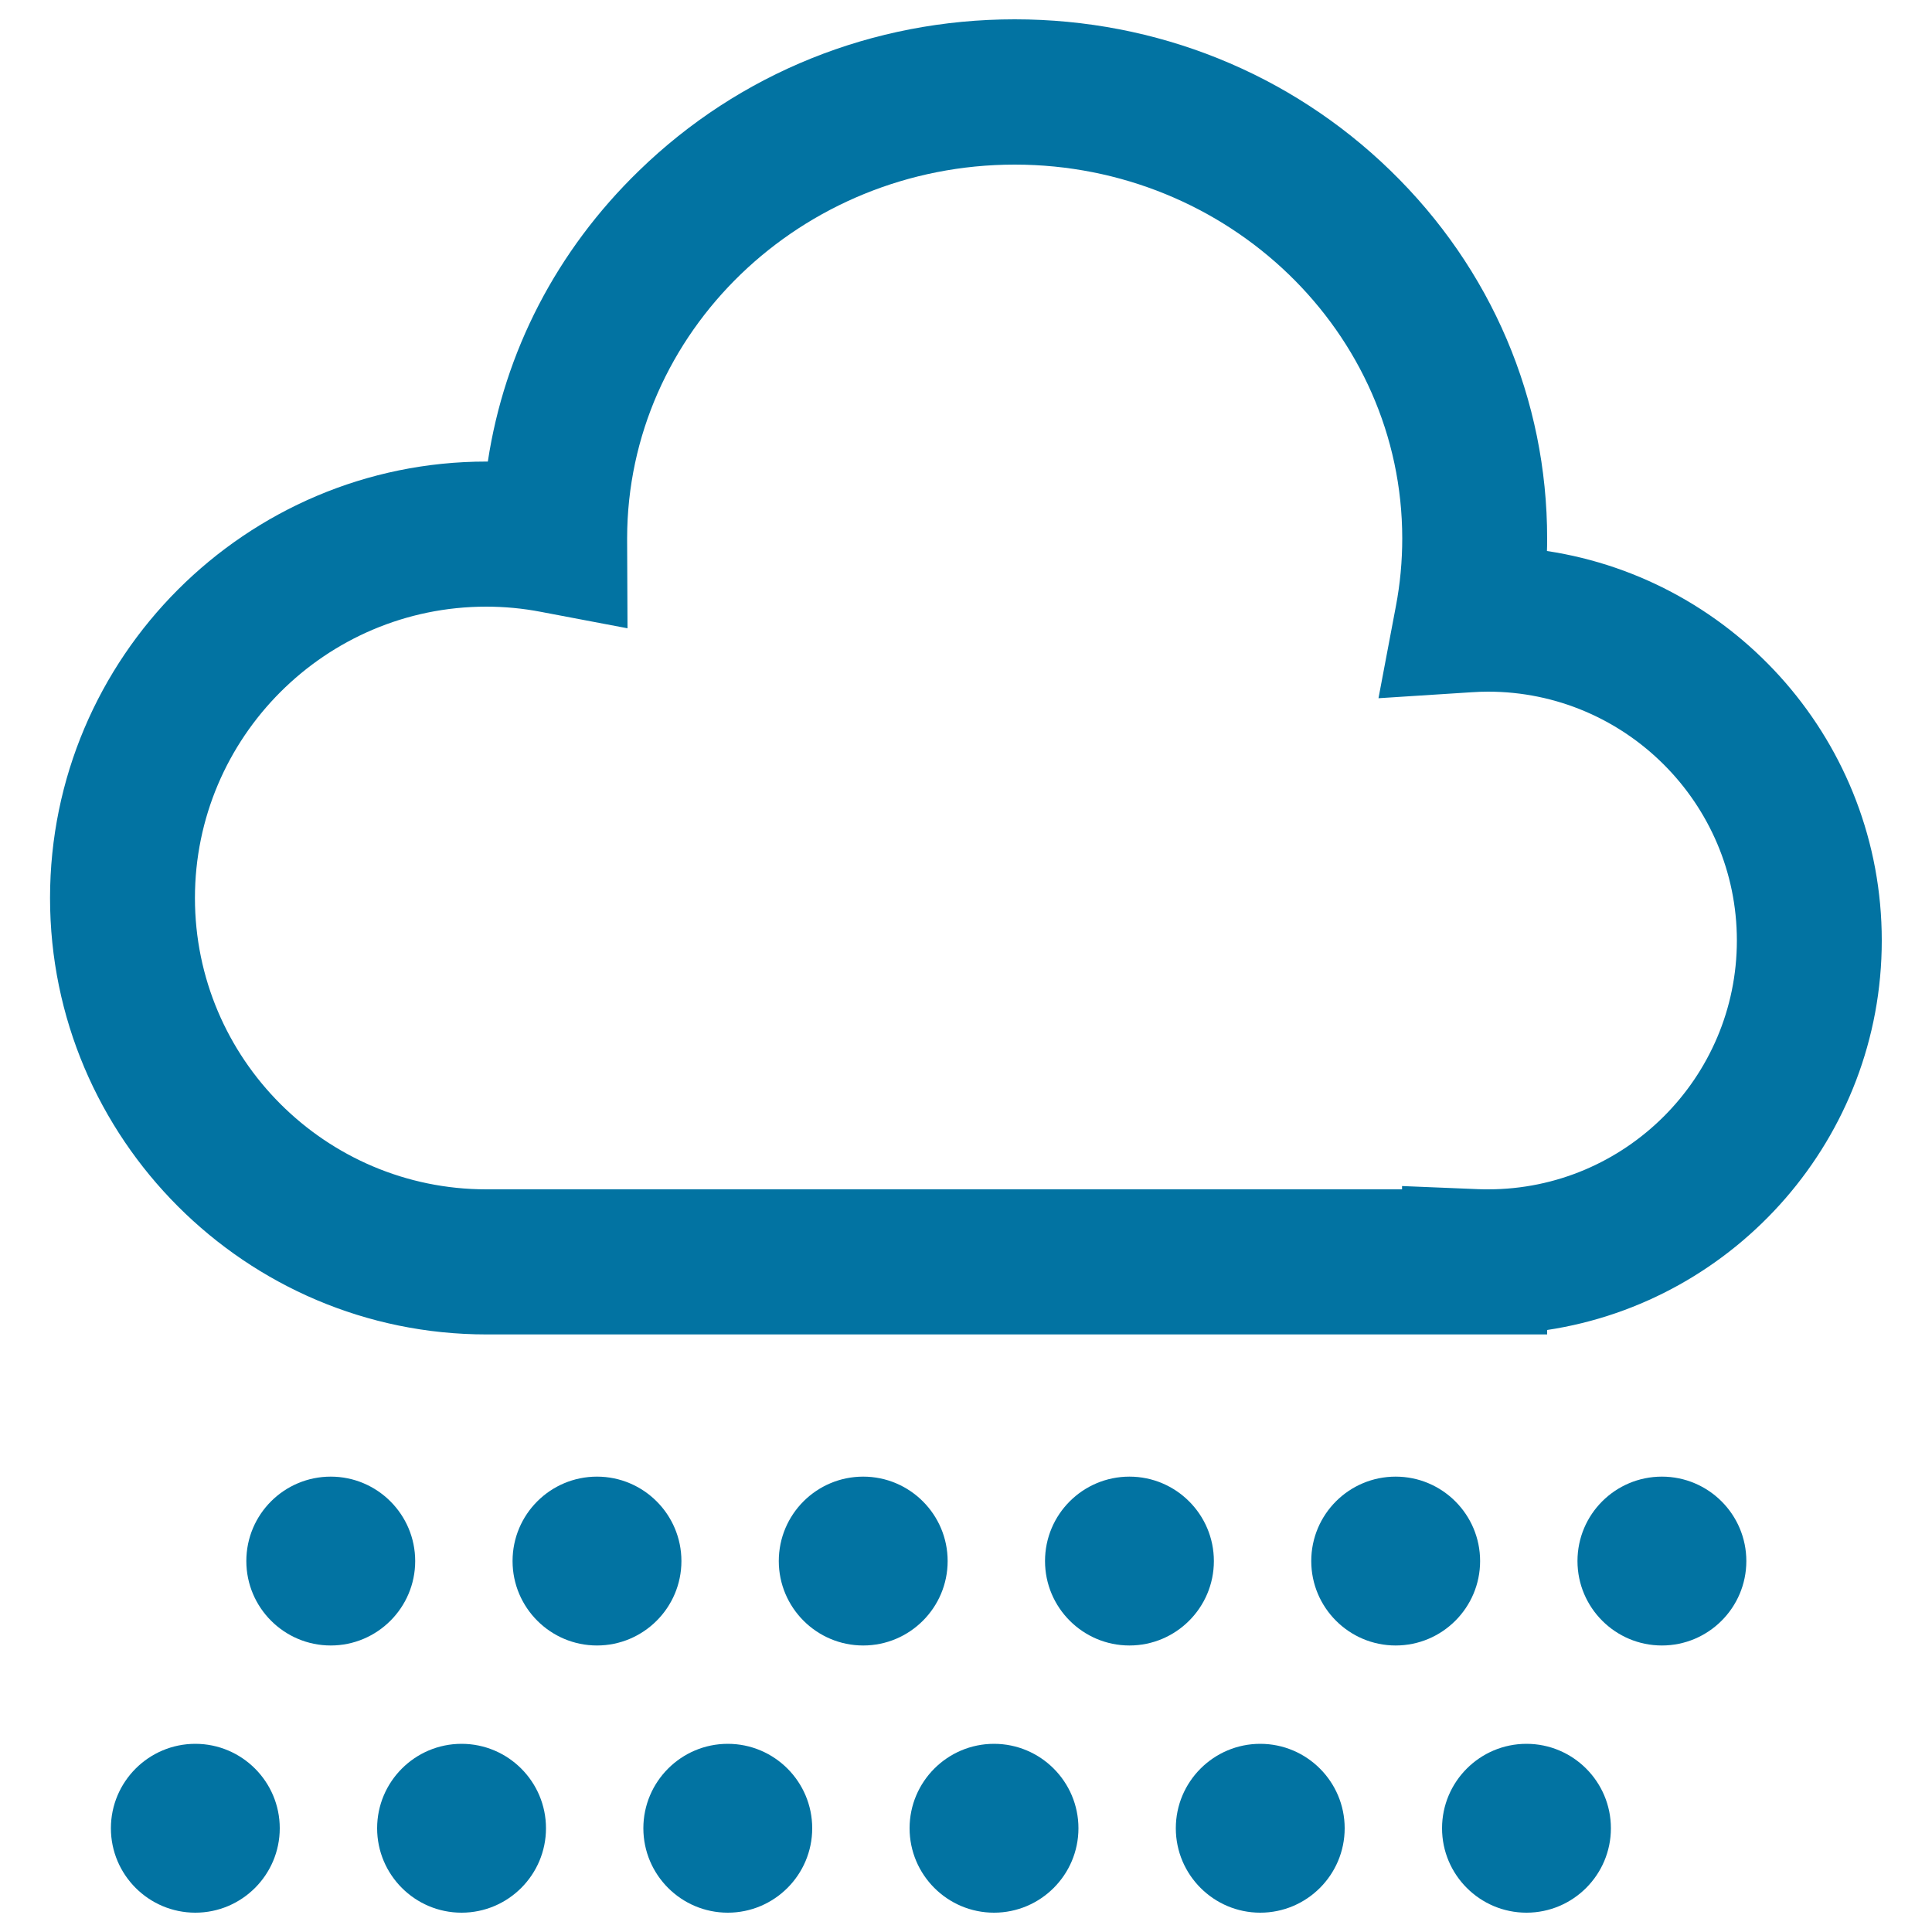 <svg xmlns="http://www.w3.org/2000/svg" viewBox="0 0 1000 1000" style="fill:#0273a2">
<title>Extraordinary Storm SVG icon</title>
<path d="M800.9,690.7H251.8c-124.6,0-225.9-101.4-225.9-225.9c0-124.6,101.4-225.9,225.9-225.9c0.2,0,0.5,0,0.7,0c8.6-56.8,35.6-109.2,78.2-150.5C382.7,37.8,451.8,10,525.2,10c73.4,0,142.5,27.8,194.5,78.3c52.3,50.8,81.1,118.4,81.1,190.4c0,2.2,0,4.3-0.1,6.5c98,14.8,173.3,99.6,173.3,201.6c0,102-75.3,186.8-173.2,201.6V690.7L800.9,690.7z M725.8,613.9l39.1,1.6c2,0.1,3.8,0.1,5.3,0.1c71,0,128.8-57.8,128.8-128.8c0-71-57.8-128.8-128.8-128.8c-2.7,0-5.5,0.1-8.4,0.3l-48.3,3.1l9-47.6c2.2-11.5,3.3-23.3,3.3-35.1c0-106.7-90-193.5-200.6-193.5c-110.5,0-200.5,86.7-200.6,193.4c0,0.4,0,0.7,0,1l0.2,45.6l-44.8-8.5c-9.3-1.8-18.8-2.7-28.3-2.7c-83.2,0-150.8,67.7-150.8,150.8c0,83.2,67.7,150.8,150.8,150.8h474V613.9z"/><path d="M540.9,808c0,24.1,19.6,43.7,43.7,43.7c24.1,0,43.7-19.6,43.7-43.7l0,0c0-24.1-19.6-43.7-43.7-43.7C560.5,764.3,540.9,783.8,540.9,808z"/><path d="M678.7,808c0,24.1,19.6,43.7,43.7,43.7s43.7-19.6,43.7-43.7l0,0c0-24.1-19.6-43.7-43.7-43.7S678.7,783.8,678.7,808z"/><path d="M816.5,808c0,24.1,19.6,43.7,43.7,43.7s43.7-19.6,43.7-43.7l0,0c0-24.1-19.6-43.7-43.7-43.7S816.5,783.8,816.5,808z"/><path d="M403.1,808c0,24.1,19.6,43.7,43.7,43.7s43.7-19.6,43.7-43.7l0,0c0-24.1-19.6-43.7-43.7-43.7S403.1,783.8,403.1,808L403.1,808L403.1,808z"/><path d="M265.3,808c0,24.1,19.6,43.7,43.7,43.7c24.1,0,43.7-19.6,43.7-43.7c0-24.1-19.6-43.7-43.7-43.7C284.9,764.3,265.3,783.8,265.3,808L265.3,808z"/><path d="M127.5,808c0,24.1,19.6,43.7,43.7,43.7s43.7-19.6,43.7-43.7c0-24.1-19.6-43.7-43.7-43.7S127.5,783.8,127.5,808L127.5,808z"/><path d="M470.8,946.3c0,24.1,19.6,43.7,43.7,43.7c24.1,0,43.7-19.6,43.7-43.7l0,0c0-24.1-19.6-43.7-43.7-43.7C490.4,902.6,470.8,922.2,470.8,946.3z"/><path d="M608.6,946.3c0,24.1,19.6,43.7,43.7,43.7c24.1,0,43.7-19.6,43.7-43.7l0,0c0-24.1-19.6-43.7-43.7-43.7C628.2,902.6,608.6,922.2,608.6,946.3z"/><path d="M746.4,946.3c0,24.1,19.6,43.7,43.7,43.7s43.7-19.6,43.7-43.7l0,0c0-24.1-19.6-43.7-43.7-43.7S746.4,922.2,746.4,946.3z"/><path d="M333,946.3c0,24.1,19.6,43.7,43.7,43.7c24.1,0,43.7-19.6,43.7-43.7s-19.6-43.7-43.7-43.7C352.6,902.6,333,922.2,333,946.3z"/><path d="M195.2,946.3c0,24.1,19.6,43.7,43.7,43.7s43.7-19.6,43.7-43.7s-19.6-43.7-43.7-43.7S195.2,922.2,195.2,946.3z"/><path d="M57.4,946.3c0,24.1,19.6,43.7,43.7,43.7c24.1,0,43.7-19.6,43.7-43.7s-19.6-43.7-43.7-43.7C77,902.6,57.4,922.2,57.4,946.3z"/>
</svg>